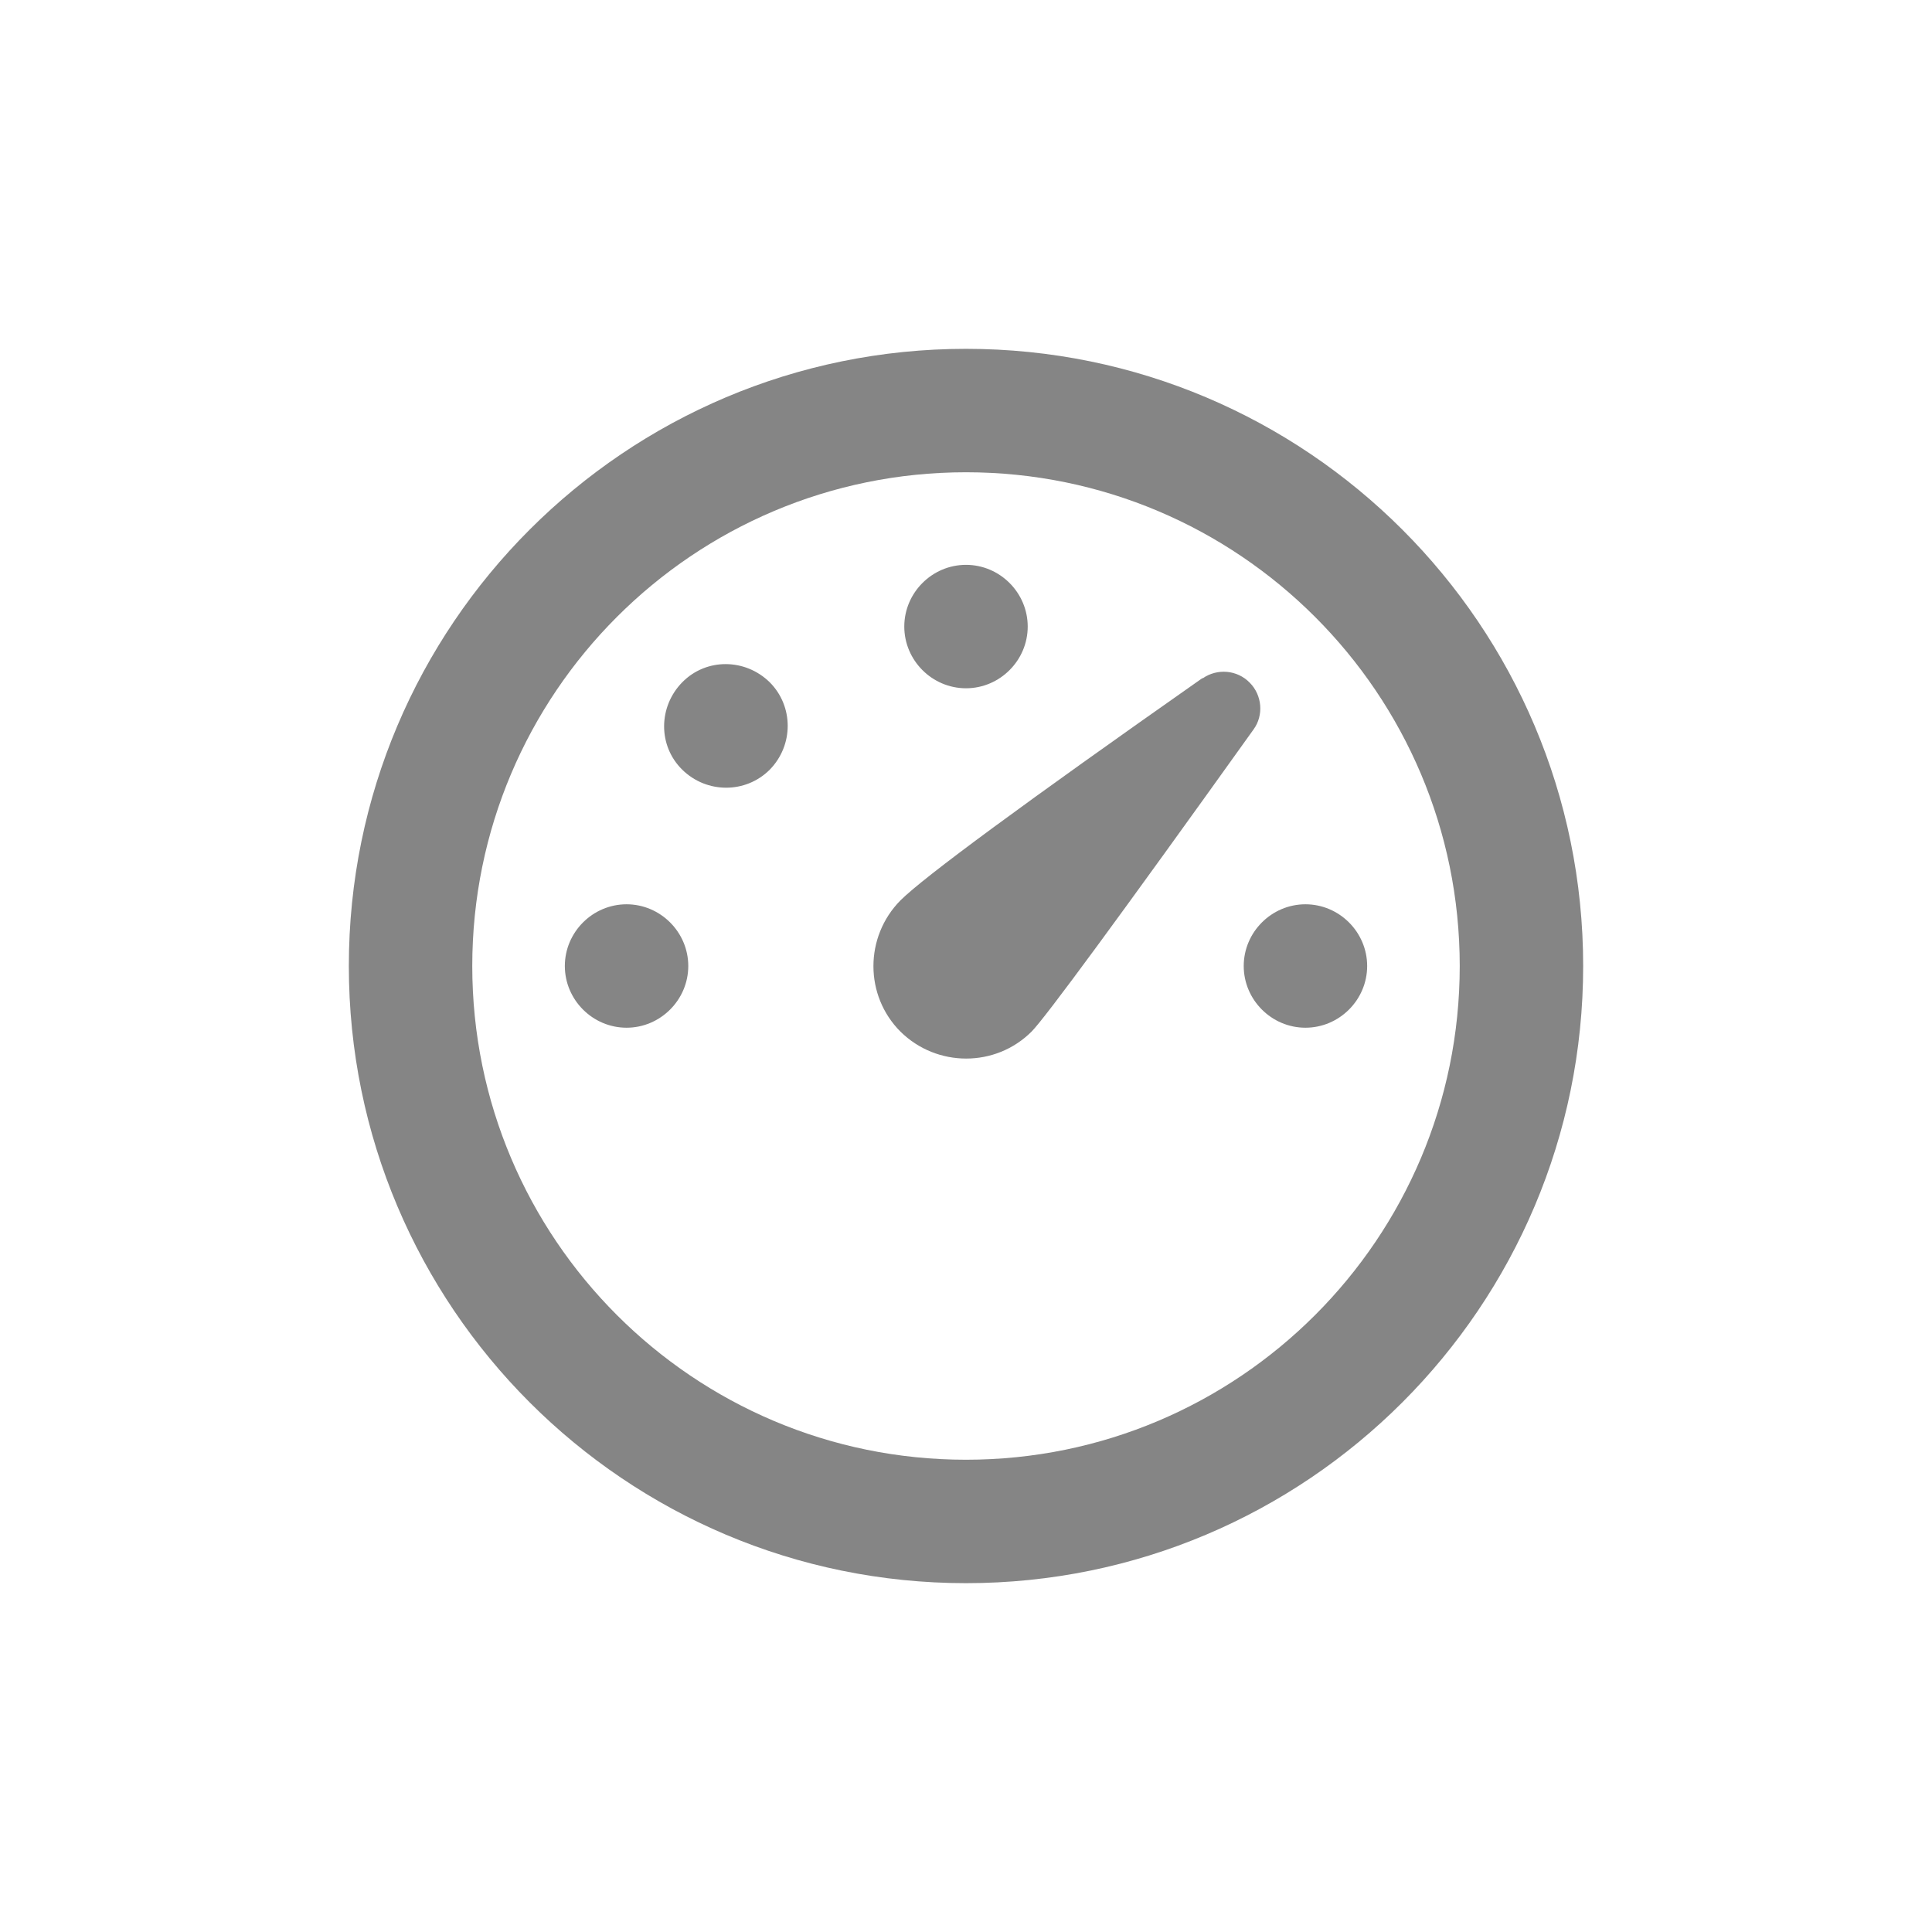 <svg width="72" height="72" viewBox="0 0 72 72" fill="none" xmlns="http://www.w3.org/2000/svg">
<path d="M36 13C48.698 13 59 23.302 59 36C59 48.698 48.698 59 36 59C23.302 59 13 48.698 13 36C13 23.302 23.302 13 36 13ZM36 17.6C25.842 17.6 17.6 25.842 17.6 36C17.6 46.158 25.842 54.4 36 54.4C46.158 54.4 54.4 46.158 54.4 36C54.4 25.842 46.158 17.6 36 17.6ZM44.817 25.275C44.817 25.278 44.821 25.28 44.823 25.278C45.366 24.9 46.112 24.965 46.574 25.442C47.037 25.906 47.101 26.656 46.717 27.183C41.702 34.195 38.939 37.949 38.444 38.444C37.102 39.785 34.914 39.785 33.556 38.444C32.215 37.102 32.215 34.914 33.556 33.556C34.419 32.694 38.17 29.932 44.81 25.271C44.813 25.269 44.817 25.271 44.817 25.275ZM48.65 33.7C49.912 33.7 50.95 34.738 50.95 36C50.95 37.262 49.912 38.3 48.65 38.3C47.388 38.3 46.35 37.262 46.35 36C46.35 34.738 47.388 33.7 48.65 33.7ZM23.35 33.7C24.612 33.7 25.65 34.738 25.65 36C25.65 37.262 24.612 38.3 23.35 38.3C22.088 38.3 21.05 37.262 21.05 36C21.05 34.738 22.088 33.7 23.35 33.7ZM28.685 25.426C29.579 26.321 29.579 27.774 28.685 28.685C27.79 29.579 26.337 29.579 25.426 28.685C24.516 27.79 24.532 26.337 25.426 25.426C26.321 24.516 27.774 24.532 28.685 25.426ZM36 21.05C37.262 21.05 38.3 22.088 38.3 23.35C38.3 24.612 37.262 25.65 36 25.65C34.738 25.65 33.7 24.612 33.7 23.35C33.7 22.088 34.738 21.05 36 21.05Z" fill="black" fill-opacity="0.48"/>
</svg>
